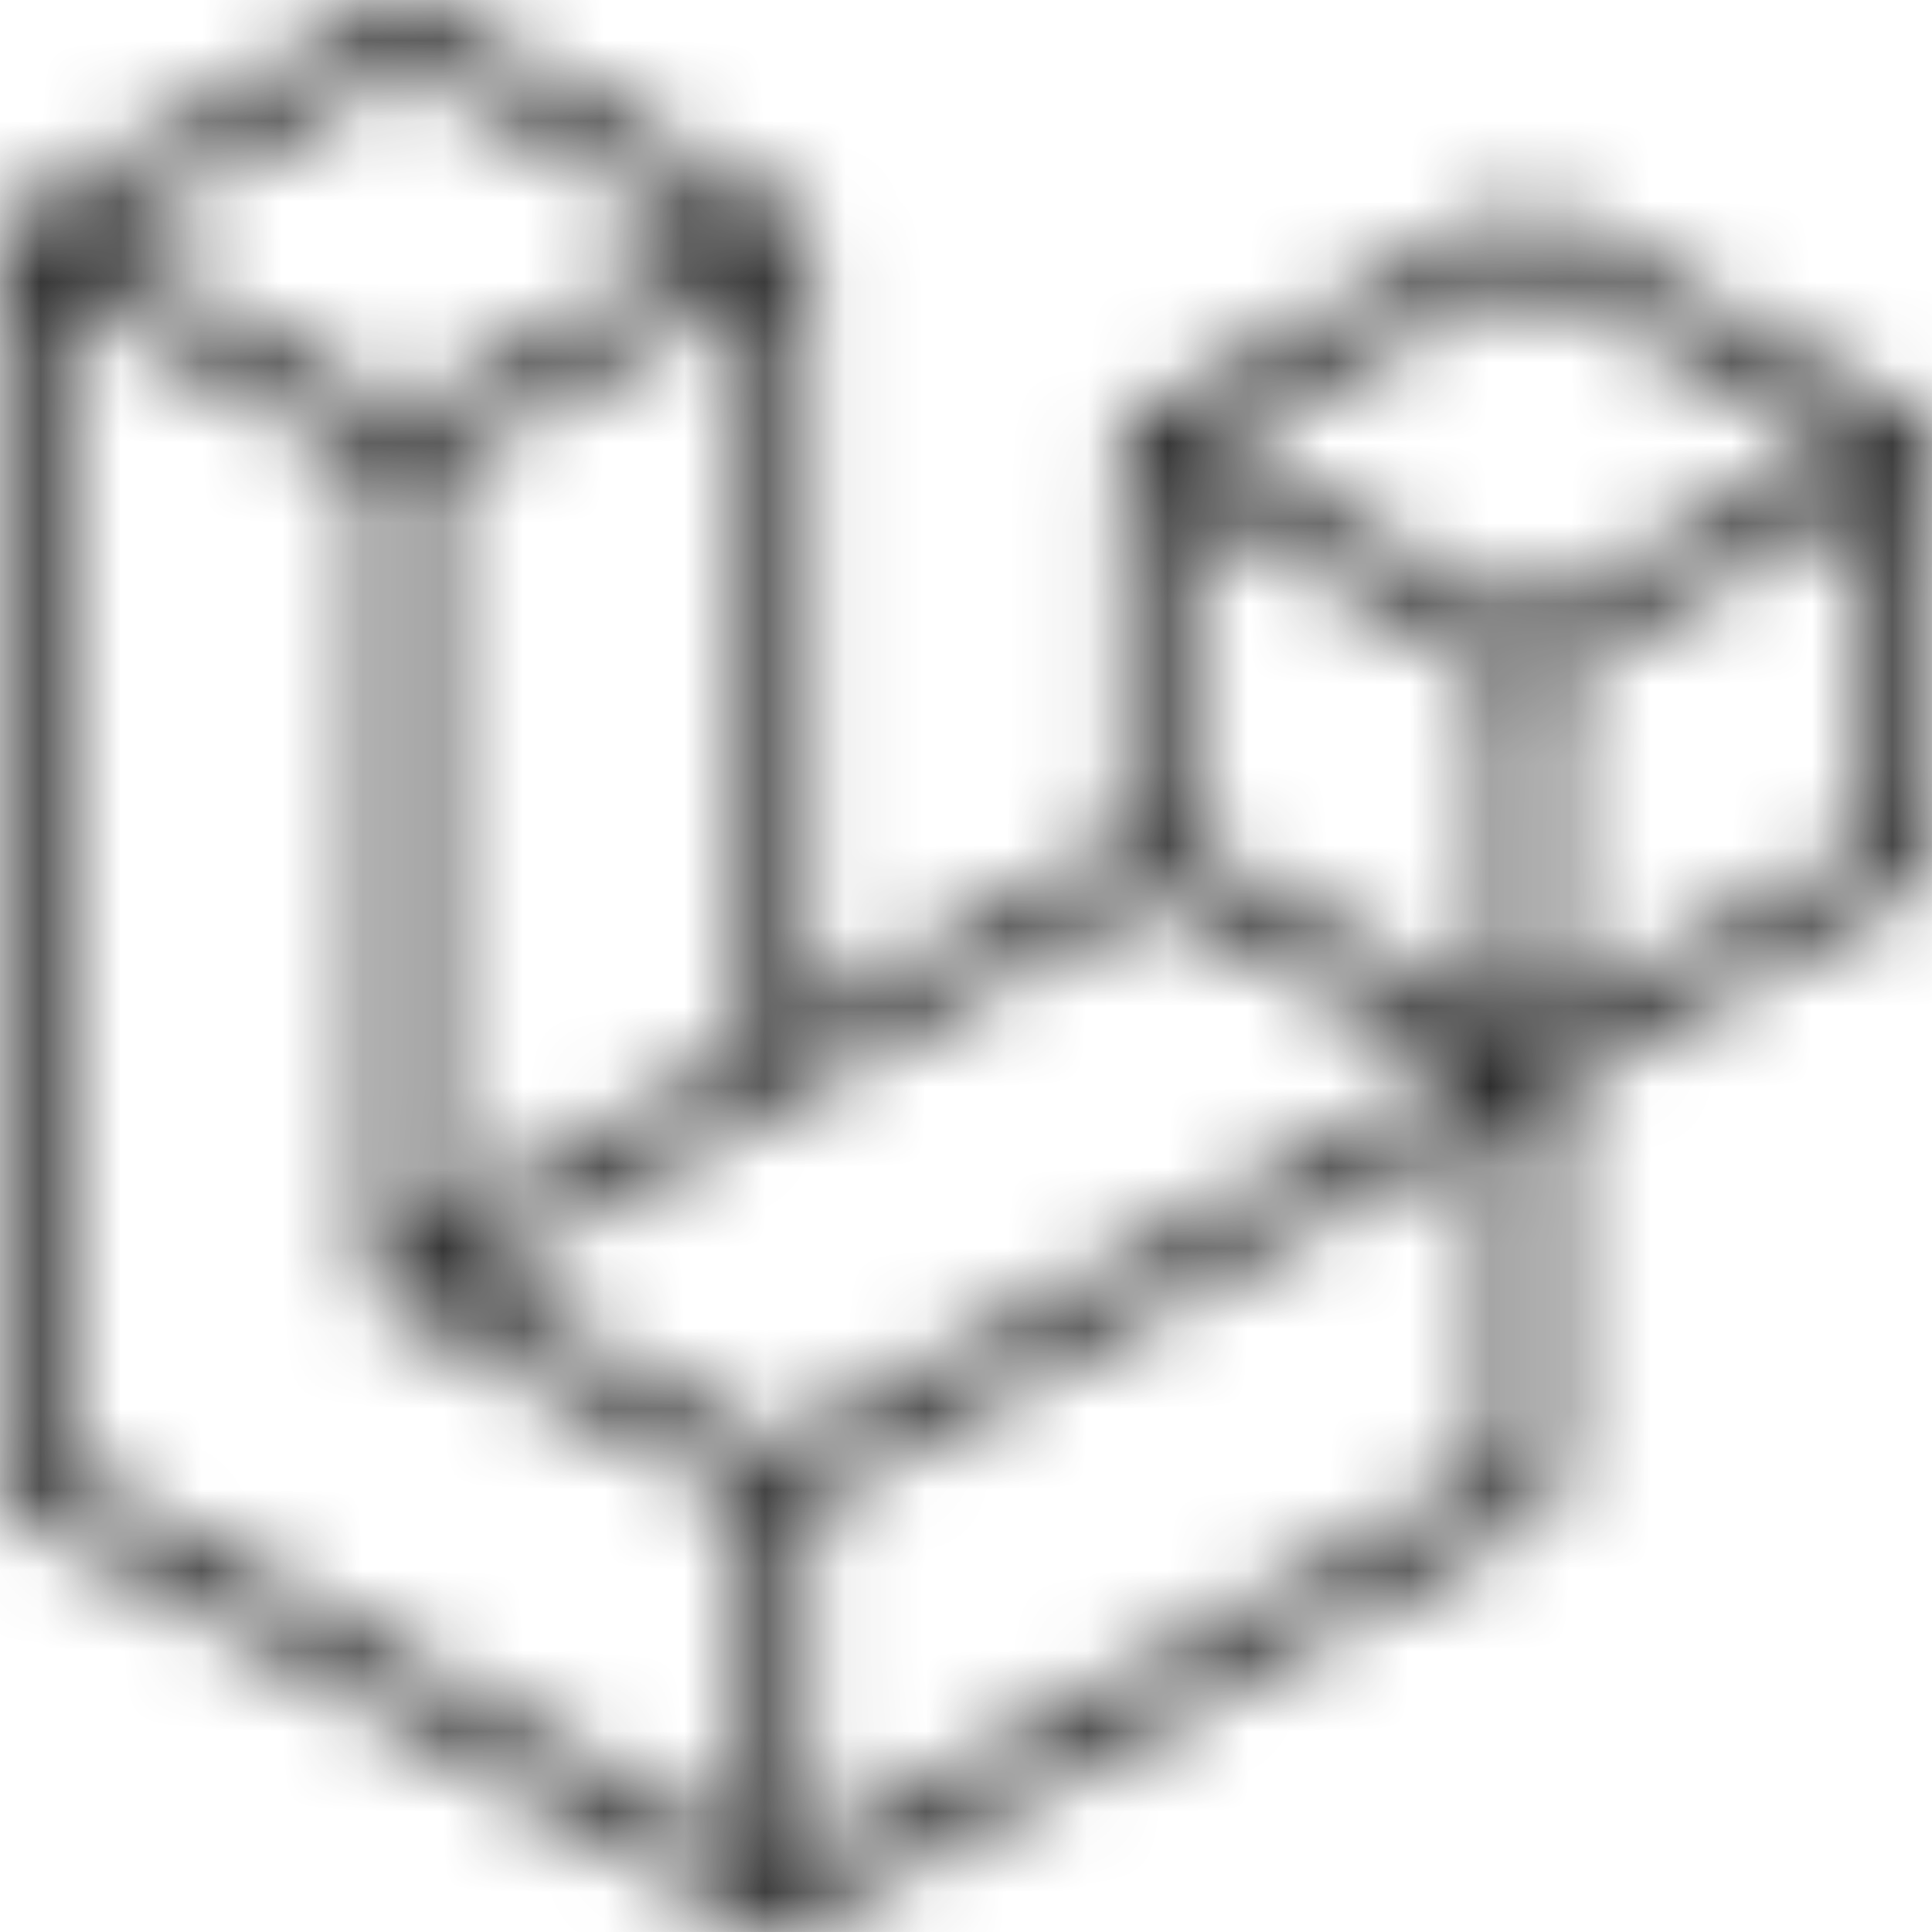 <svg width="24" height="24" viewBox="0 0 24 24" fill="none" xmlns="http://www.w3.org/2000/svg">
<mask id="path-1-inside-1_2515_6642" fill="white">
<path d="M9.675 17.997L18.188 13.277L14.321 11.114L5.812 15.873L9.675 17.997ZM18.58 8.343L14.708 6.18V10.463L18.581 12.627L18.58 8.343ZM18.967 3.365L15.095 5.528L18.967 7.691L22.837 5.527L18.967 3.365ZM7.044 14.315L9.29 13.059V3.624L5.418 5.788V15.224L7.044 14.315ZM5.03 0.81L1.159 2.974L5.03 5.138L8.899 2.974L5.03 0.81ZM0.771 3.624V18.213L9.288 22.974V18.649L4.834 16.201C4.819 16.191 4.808 16.18 4.793 16.17C4.781 16.16 4.768 16.152 4.757 16.143L4.756 16.141C4.744 16.129 4.733 16.116 4.724 16.102L4.723 16.102C4.712 16.091 4.703 16.079 4.695 16.066L4.694 16.065H4.692C4.685 16.053 4.679 16.037 4.672 16.022L4.671 16.018C4.666 16.007 4.659 15.993 4.653 15.978L4.653 15.976C4.649 15.96 4.646 15.94 4.644 15.92V15.919C4.642 15.907 4.639 15.893 4.638 15.879V15.878V5.79L2.394 4.533L0.771 3.624ZM18.581 18.212V13.926L10.064 18.649V22.974L18.581 18.212ZM23.224 10.463V6.18L19.352 8.344V12.627L23.224 10.463ZM23.985 5.43C23.994 5.46 24 5.494 24 5.53V10.679C24 10.818 23.923 10.939 23.807 11.004L23.805 11.005L19.355 13.495V18.429C19.355 18.567 19.277 18.689 19.163 18.754L19.161 18.755L9.869 23.949C9.85 23.96 9.827 23.969 9.803 23.976L9.801 23.976L9.776 23.987C9.747 23.995 9.713 24 9.678 24C9.643 24 9.609 23.995 9.576 23.986L9.579 23.987C9.566 23.983 9.557 23.979 9.547 23.974L9.548 23.975C9.522 23.966 9.501 23.958 9.481 23.949L9.484 23.95L0.195 18.756C0.077 18.689 0 18.568 0 18.43V2.974C0 2.94 0.006 2.906 0.015 2.874L0.015 2.876C0.018 2.865 0.025 2.857 0.029 2.845C0.037 2.822 0.045 2.803 0.054 2.785L0.053 2.787C0.059 2.774 0.068 2.763 0.077 2.754L0.111 2.709L0.149 2.682C0.164 2.67 0.177 2.658 0.191 2.648H0.192L4.838 0.051C4.893 0.019 4.96 0 5.031 0C5.102 0 5.169 0.019 5.226 0.051L5.224 0.051L9.872 2.648C9.887 2.658 9.9 2.669 9.913 2.681L9.952 2.708C9.965 2.722 9.972 2.738 9.986 2.753C9.996 2.763 10.004 2.774 10.011 2.785L10.012 2.786C10.021 2.802 10.029 2.821 10.036 2.841L10.037 2.844L10.05 2.876C10.059 2.903 10.064 2.936 10.064 2.969C10.064 2.97 10.064 2.972 10.064 2.974V12.626L13.936 10.462V5.527C13.936 5.527 13.936 5.526 13.936 5.526C13.936 5.492 13.94 5.459 13.949 5.427L13.949 5.429C13.952 5.419 13.959 5.41 13.962 5.398C13.97 5.374 13.978 5.355 13.988 5.336L13.986 5.339C13.993 5.327 14.005 5.319 14.012 5.306C14.024 5.291 14.034 5.276 14.046 5.263C14.058 5.253 14.07 5.244 14.083 5.236L14.084 5.235C14.098 5.225 14.111 5.212 14.126 5.203H14.127L18.773 2.605C18.828 2.574 18.895 2.555 18.966 2.555C19.037 2.555 19.103 2.574 19.16 2.606L19.159 2.605L23.805 5.203C23.821 5.214 23.832 5.225 23.848 5.234C23.86 5.244 23.874 5.252 23.885 5.262C23.898 5.276 23.908 5.292 23.92 5.306C23.929 5.316 23.937 5.327 23.945 5.338L23.945 5.338C23.955 5.356 23.963 5.376 23.97 5.396L23.971 5.399C23.977 5.408 23.982 5.418 23.986 5.429L23.985 5.43Z"/>
</mask>
<path d="M9.675 17.997L18.188 13.277L14.321 11.114L5.812 15.873L9.675 17.997ZM18.58 8.343L14.708 6.18V10.463L18.581 12.627L18.58 8.343ZM18.967 3.365L15.095 5.528L18.967 7.691L22.837 5.527L18.967 3.365ZM7.044 14.315L9.29 13.059V3.624L5.418 5.788V15.224L7.044 14.315ZM5.03 0.81L1.159 2.974L5.03 5.138L8.899 2.974L5.03 0.81ZM0.771 3.624V18.213L9.288 22.974V18.649L4.834 16.201C4.819 16.191 4.808 16.18 4.793 16.17C4.781 16.16 4.768 16.152 4.757 16.143L4.756 16.141C4.744 16.129 4.733 16.116 4.724 16.102L4.723 16.102C4.712 16.091 4.703 16.079 4.695 16.066L4.694 16.065H4.692C4.685 16.053 4.679 16.037 4.672 16.022L4.671 16.018C4.666 16.007 4.659 15.993 4.653 15.978L4.653 15.976C4.649 15.96 4.646 15.94 4.644 15.92V15.919C4.642 15.907 4.639 15.893 4.638 15.879V15.878V5.79L2.394 4.533L0.771 3.624ZM18.581 18.212V13.926L10.064 18.649V22.974L18.581 18.212ZM23.224 10.463V6.18L19.352 8.344V12.627L23.224 10.463ZM23.985 5.43C23.994 5.46 24 5.494 24 5.53V10.679C24 10.818 23.923 10.939 23.807 11.004L23.805 11.005L19.355 13.495V18.429C19.355 18.567 19.277 18.689 19.163 18.754L19.161 18.755L9.869 23.949C9.85 23.96 9.827 23.969 9.803 23.976L9.801 23.976L9.776 23.987C9.747 23.995 9.713 24 9.678 24C9.643 24 9.609 23.995 9.576 23.986L9.579 23.987C9.566 23.983 9.557 23.979 9.547 23.974L9.548 23.975C9.522 23.966 9.501 23.958 9.481 23.949L9.484 23.95L0.195 18.756C0.077 18.689 0 18.568 0 18.43V2.974C0 2.94 0.006 2.906 0.015 2.874L0.015 2.876C0.018 2.865 0.025 2.857 0.029 2.845C0.037 2.822 0.045 2.803 0.054 2.785L0.053 2.787C0.059 2.774 0.068 2.763 0.077 2.754L0.111 2.709L0.149 2.682C0.164 2.67 0.177 2.658 0.191 2.648H0.192L4.838 0.051C4.893 0.019 4.96 0 5.031 0C5.102 0 5.169 0.019 5.226 0.051L5.224 0.051L9.872 2.648C9.887 2.658 9.9 2.669 9.913 2.681L9.952 2.708C9.965 2.722 9.972 2.738 9.986 2.753C9.996 2.763 10.004 2.774 10.011 2.785L10.012 2.786C10.021 2.802 10.029 2.821 10.036 2.841L10.037 2.844L10.05 2.876C10.059 2.903 10.064 2.936 10.064 2.969C10.064 2.97 10.064 2.972 10.064 2.974V12.626L13.936 10.462V5.527C13.936 5.527 13.936 5.526 13.936 5.526C13.936 5.492 13.94 5.459 13.949 5.427L13.949 5.429C13.952 5.419 13.959 5.41 13.962 5.398C13.97 5.374 13.978 5.355 13.988 5.336L13.986 5.339C13.993 5.327 14.005 5.319 14.012 5.306C14.024 5.291 14.034 5.276 14.046 5.263C14.058 5.253 14.07 5.244 14.083 5.236L14.084 5.235C14.098 5.225 14.111 5.212 14.126 5.203H14.127L18.773 2.605C18.828 2.574 18.895 2.555 18.966 2.555C19.037 2.555 19.103 2.574 19.16 2.606L19.159 2.605L23.805 5.203C23.821 5.214 23.832 5.225 23.848 5.234C23.86 5.244 23.874 5.252 23.885 5.262C23.898 5.276 23.908 5.292 23.92 5.306C23.929 5.316 23.937 5.327 23.945 5.338L23.945 5.338C23.955 5.356 23.963 5.376 23.97 5.396L23.971 5.399C23.977 5.408 23.982 5.418 23.986 5.429L23.985 5.43Z" stroke="#292929" stroke-width="3.75" mask="url(#path-1-inside-1_2515_6642)"/>
</svg>
